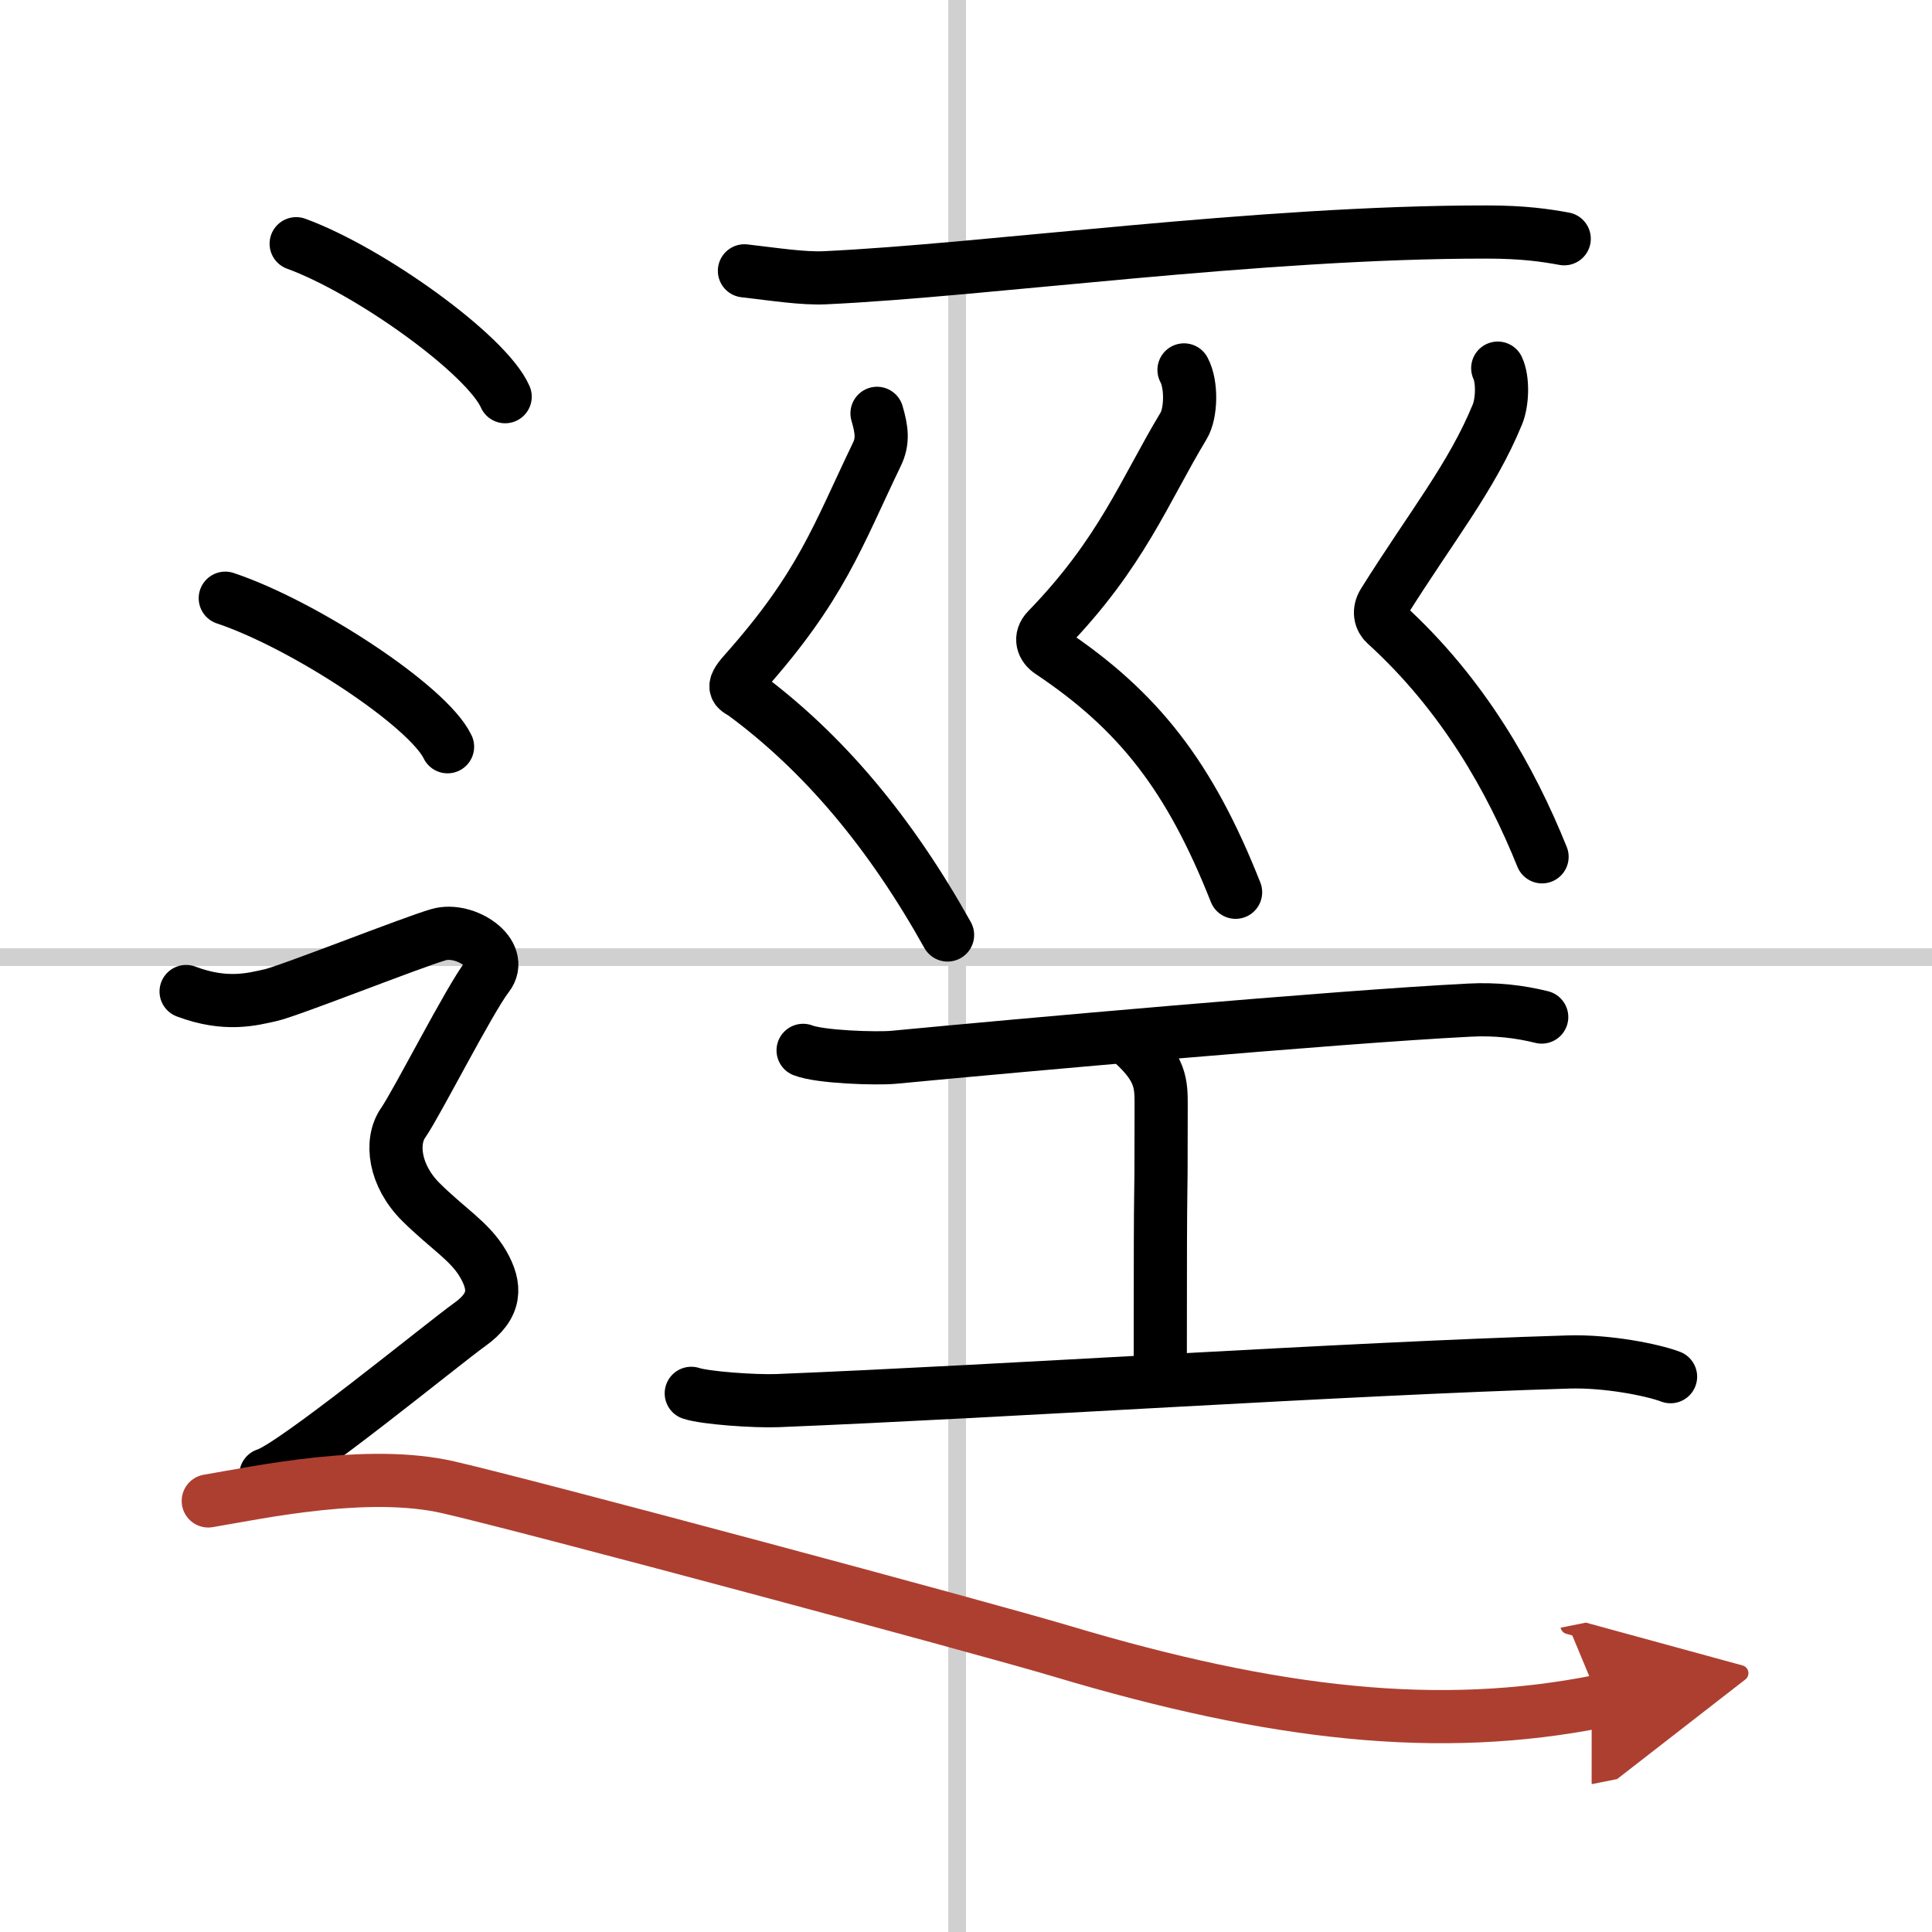 <svg width="400" height="400" viewBox="0 0 109 109" xmlns="http://www.w3.org/2000/svg"><defs><marker id="a" markerWidth="4" orient="auto" refX="1" refY="5" viewBox="0 0 10 10"><polyline points="0 0 10 5 0 10 1 5" fill="#ad3f31" stroke="#ad3f31"/></marker></defs><g fill="none" stroke="#000" stroke-linecap="round" stroke-linejoin="round" stroke-width="3"><rect width="100%" height="100%" fill="#fff" stroke="#fff"/><line x1="54" x2="54" y2="109" stroke="#d0d0d0" stroke-width="1"/><line x2="109" y1="54" y2="54" stroke="#d0d0d0" stroke-width="1"/><path d="m42 15.28c1.66 0.19 3.3 0.45 4.55 0.39 9.09-0.42 24.43-2.59 37.33-2.58 2.08 0 3.33 0.19 4.37 0.38"/><path d="m49.48 23.32c0.27 0.93 0.36 1.57-0.02 2.34-2.21 4.59-3.11 7.4-7.46 12.29-0.84 0.94-0.4 0.93 0 1.22 4.5 3.33 8.25 7.83 11.46 13.58"/><path d="m66.8 20.87c0.45 0.83 0.4 2.46-0.02 3.15-2.23 3.7-3.5 7.18-7.69 11.5-0.46 0.47-0.25 0.98 0.16 1.25 5 3.34 7.88 7.04 10.46 13.57"/><path d="m84.5 20.77c0.31 0.66 0.26 1.92-0.01 2.59-1.45 3.54-3.69 6.27-6.43 10.64-0.3 0.48-0.18 0.94 0.11 1.2 4.4 4 7.08 8.8 8.83 13.14"/><path d="m45.31 59.26c0.97 0.38 4.13 0.48 5.11 0.39 6.71-0.64 24.81-2.27 32.47-2.66 1.49-0.08 2.85 0.08 4.09 0.39"/><path d="m63.86 58.81c1.65 1.48 1.65 2.36 1.65 3.54 0 8.27-0.05 0.8-0.05 14.98"/><path d="m39 78.61c0.78 0.26 3.55 0.46 4.87 0.41 12.88-0.52 31.75-1.79 44.66-2.18 2.12-0.06 4.66 0.43 5.72 0.83"/><path d="m16.71 13.75c4.16 1.52 10.75 6.26 11.79 8.63"/><path d="m12.71 33.75c4.43 1.48 11.44 6.08 12.54 8.38"/><path d="m10.5 55.94c2.25 0.85 3.75 0.43 4.75 0.21 1-0.21 8-2.99 9.5-3.42s3.75 1.07 2.75 2.35-4 7.19-4.75 8.26-0.5 2.99 1 4.48 2.75 2.2 3.5 3.48c0.75 1.29 0.75 2.36-0.75 3.43s-10 8.04-11.5 8.47"/><path d="m11.75 84.68c3.01-0.51 9.03-1.8 13.54-0.77s30.17 7.92 34.61 9.25c12.04 3.6 21.32 4.62 30.35 2.82" marker-end="url(#a)" stroke="#ad3f31"/></g></svg>
